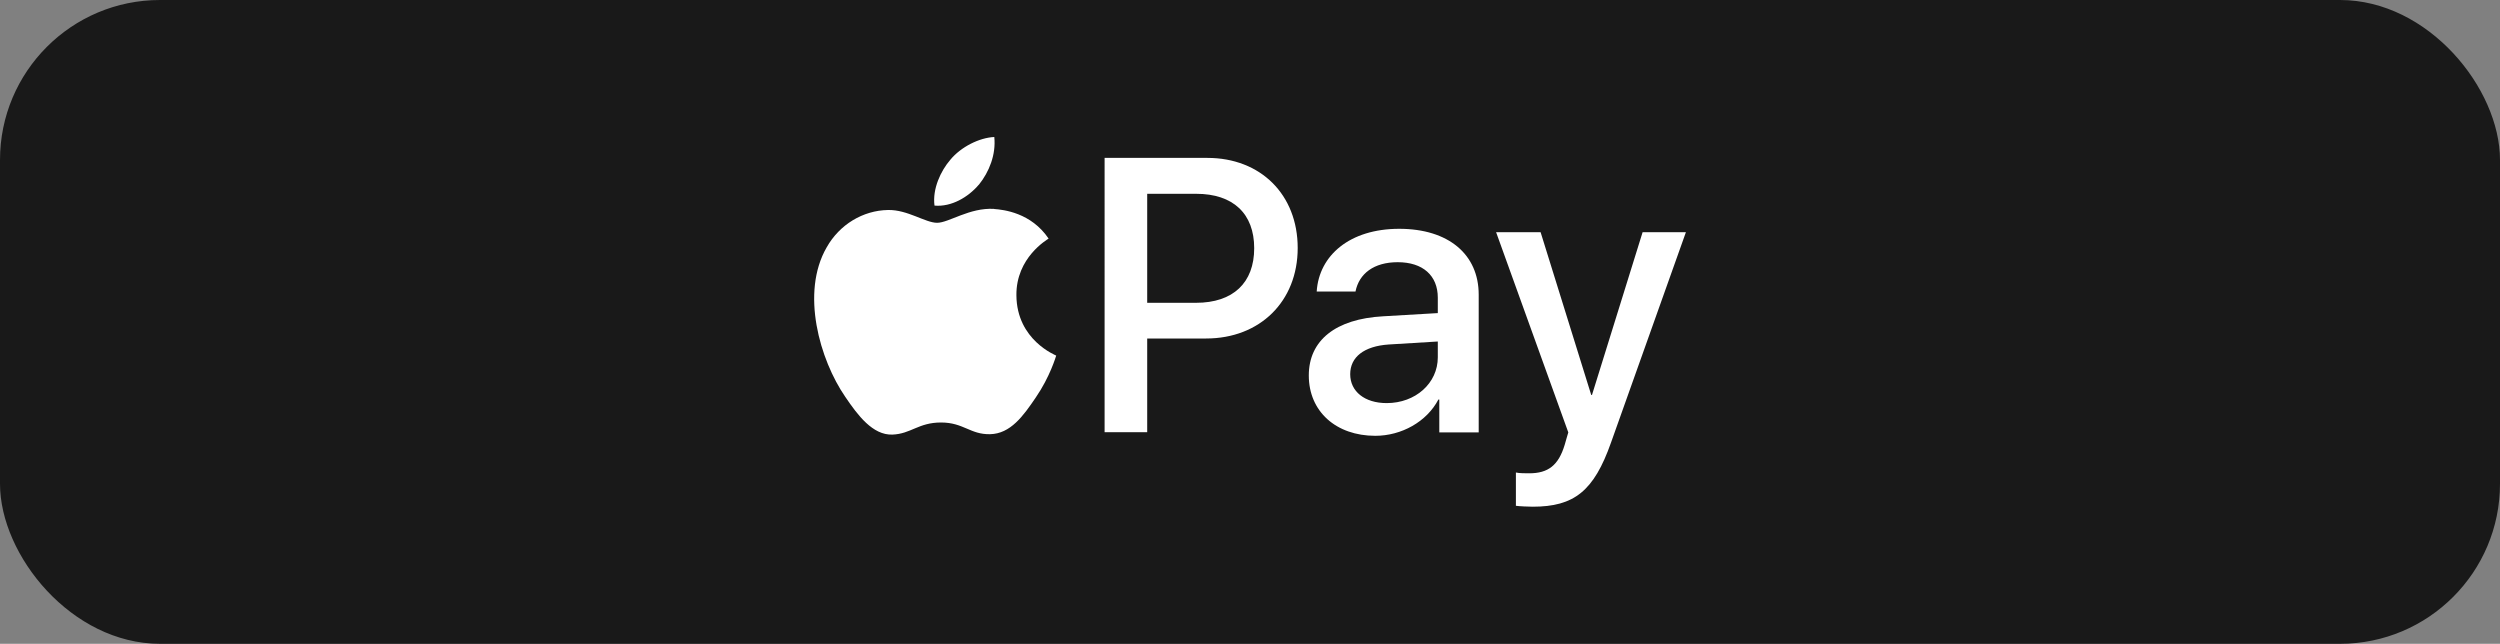 <svg xmlns="http://www.w3.org/2000/svg" id="Layer_2" data-name="Layer 2" viewBox="0 0 250 64.38"><rect x="0" y="0" width="250" height="64.38" fill="#808080" stroke="none"/><defs><style>      .cls-1 {        fill: #fff;      }      .cls-2 {        fill: #191919;      }    </style></defs><g id="Layer_1-2" data-name="Layer 1"><g><rect class="cls-2" width="250" height="64.38" rx="16" ry="16"></rect><g><g><path class="cls-1" d="M97.89,18.47c1.03-1.28,1.72-3.01,1.54-4.77-1.5.07-3.34.99-4.4,2.28-.95,1.1-1.8,2.9-1.58,4.58,1.69.15,3.37-.84,4.43-2.09"></path><path class="cls-1" d="M99.41,20.89c-2.45-.15-4.53,1.39-5.7,1.39s-2.96-1.32-4.9-1.28c-2.52.04-4.86,1.46-6.14,3.73-2.63,4.54-.69,11.26,1.86,14.96,1.24,1.83,2.74,3.84,4.71,3.77,1.86-.07,2.6-1.21,4.86-1.21s2.92,1.21,4.9,1.17c2.05-.04,3.33-1.83,4.57-3.66,1.43-2.08,2.01-4.09,2.05-4.2-.04-.04-3.95-1.54-3.98-6.03-.04-3.77,3.07-5.56,3.22-5.67-1.75-2.59-4.5-2.89-5.45-2.96"></path></g><g><path class="cls-1" d="M120.74,15.79c5.32,0,9.03,3.67,9.03,9.01s-3.78,9.05-9.16,9.05h-5.89v9.37h-4.26V15.79h10.28ZM114.71,30.28h4.89c3.71,0,5.82-2,5.82-5.46s-2.11-5.44-5.8-5.44h-4.9v10.89Z"></path><path class="cls-1" d="M130.88,37.54c0-3.5,2.68-5.65,7.43-5.91l5.47-.32v-1.54c0-2.22-1.5-3.55-4.01-3.55-2.38,0-3.86,1.14-4.22,2.93h-3.88c.23-3.61,3.31-6.27,8.25-6.27s7.95,2.57,7.95,6.58v13.78h-3.94v-3.29h-.09c-1.16,2.22-3.69,3.63-6.31,3.63-3.92,0-6.65-2.43-6.65-6.03h0ZM143.78,35.73v-1.58l-4.92.3c-2.45.17-3.84,1.25-3.84,2.97s1.44,2.89,3.65,2.89c2.87,0,5.11-1.98,5.11-4.58Z"></path><path class="cls-1" d="M151.59,50.58v-3.33c.3.08.99.08,1.33.08,1.9,0,2.93-.8,3.55-2.85,0-.04.36-1.22.36-1.24l-7.22-20.02h4.45l5.06,16.27h.08l5.06-16.27h4.33l-7.49,21.04c-1.71,4.85-3.69,6.41-7.83,6.41-.34,0-1.37-.04-1.67-.09h0Z"></path></g></g></g></g></svg>